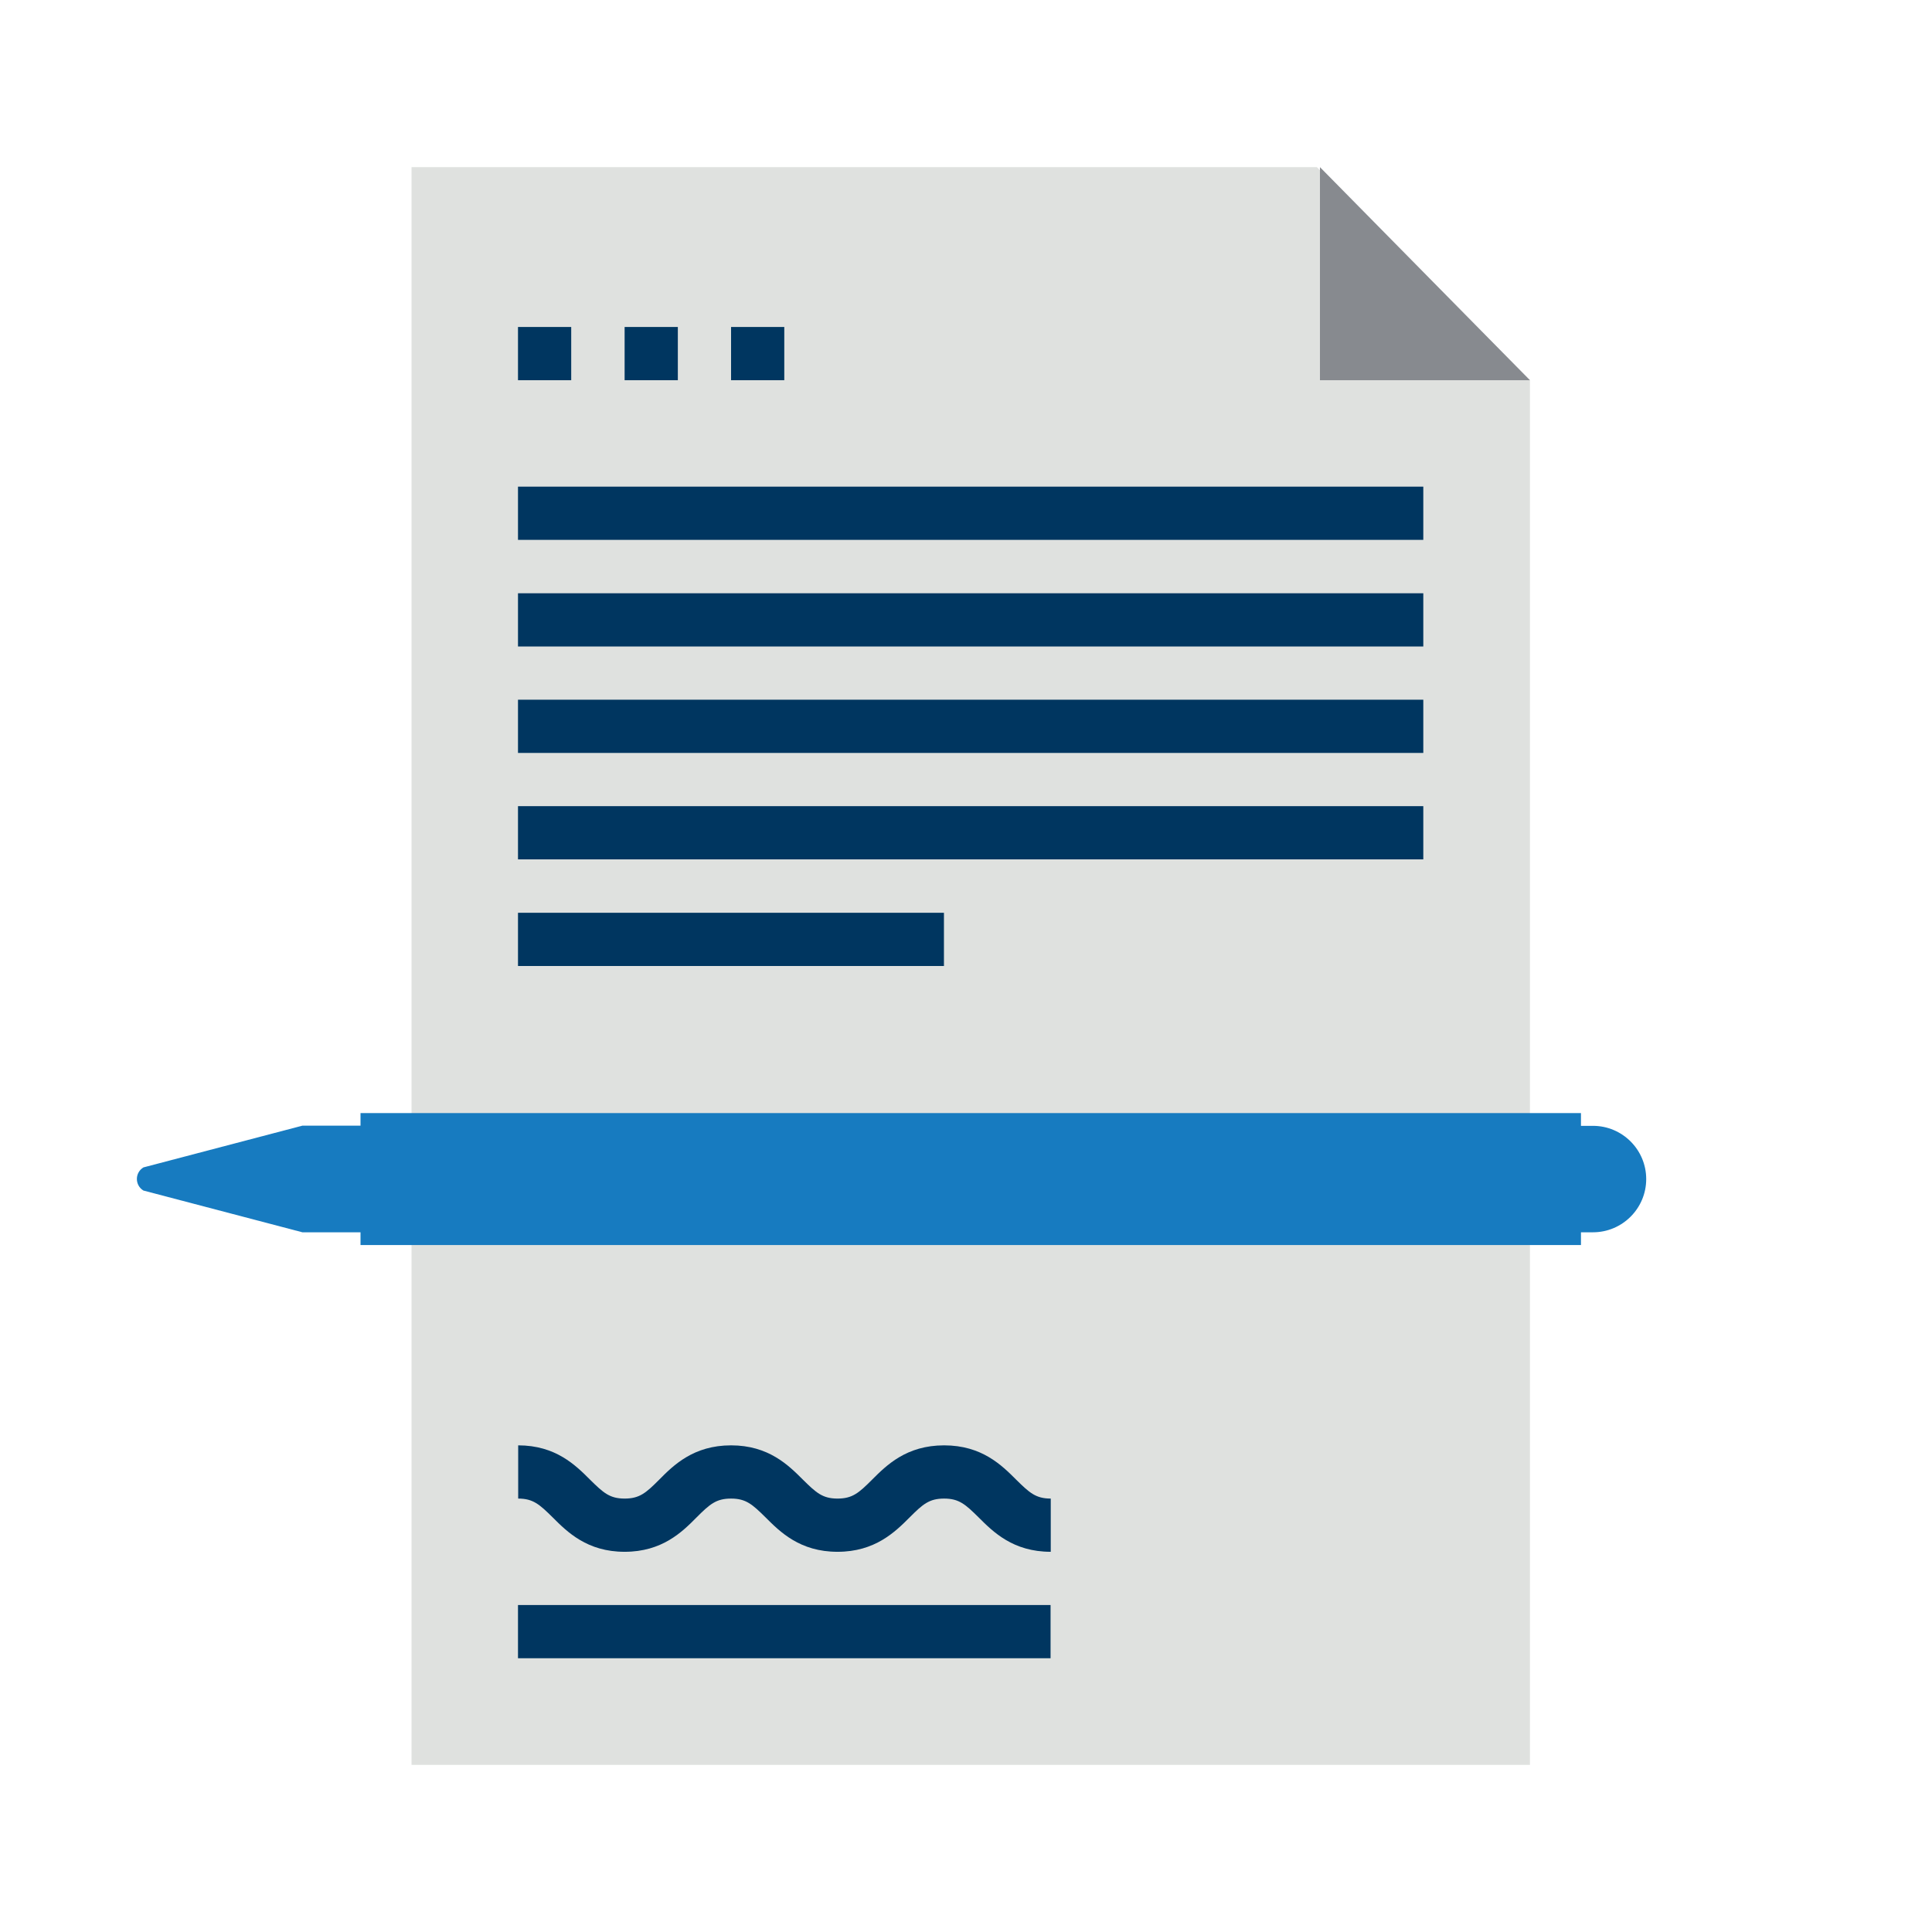 <?xml version="1.0" encoding="UTF-8"?> <svg xmlns="http://www.w3.org/2000/svg" id="Layer_2" viewBox="0 0 106 106"><defs><style>.cls-1{fill:#003660;}.cls-2{fill:none;}.cls-3{fill:#dfe1df;}.cls-4{fill:#177bc0;}.cls-5{fill:#878a8f;}</style></defs><g id="Flat_-_Color"><g id="Writing"><polygon class="cls-3" points="83.94 55.92 83.94 96.83 22.58 96.83 22.58 55.92 22.58 55.47 22.58 9.17 72.25 9.17 83.94 20.86 83.94 55.47 83.94 55.92"></polygon><path class="cls-4" d="M20.57,67.61h-3.98l-8.72-2.29c-.48-.29-.48-.98,0-1.27l8.72-2.29h3.98v5.84Z"></path><path class="cls-4" d="M87.4,67.61h-1.46v-5.84h1.46c1.61,0,2.92,1.31,2.92,2.92h0c0,1.61-1.31,2.92-2.92,2.92Z"></path><path class="cls-1" d="M51.8,79.3c-2.07,0-3.16,1.09-3.96,1.89-.72.72-1.07,1.03-1.89,1.03s-1.17-.32-1.89-1.03c-.8-.8-1.89-1.89-3.95-1.89s-3.16,1.09-3.95,1.89c-.72.72-1.07,1.03-1.89,1.03s-1.17-.32-1.89-1.03c-.8-.8-1.89-1.89-3.95-1.89v2.92c.82,0,1.17.32,1.89,1.03.8.8,1.89,1.89,3.95,1.89s3.16-1.09,3.95-1.89c.72-.72,1.07-1.03,1.89-1.03s1.17.32,1.89,1.03c.8.8,1.89,1.89,3.95,1.89s3.16-1.09,3.96-1.89c.72-.72,1.07-1.03,1.89-1.03s1.17.32,1.89,1.03c.8.8,1.89,1.89,3.96,1.89v-2.92c-.82,0-1.17-.32-1.89-1.03-.8-.8-1.89-1.89-3.96-1.89Z"></path><rect class="cls-1" x="28.42" y="17.94" width="2.92" height="2.92"></rect><rect class="cls-1" x="34.27" y="17.94" width="2.92" height="2.92"></rect><rect class="cls-1" x="40.11" y="17.94" width="2.92" height="2.92"></rect><rect class="cls-1" x="28.42" y="26.7" width="49.67" height="2.92"></rect><rect class="cls-1" x="28.42" y="32.55" width="49.67" height="2.92"></rect><rect class="cls-1" x="28.42" y="38.39" width="49.67" height="2.92"></rect><rect class="cls-1" x="28.42" y="44.23" width="49.67" height="2.92"></rect><rect class="cls-1" x="28.42" y="50.08" width="23.37" height="2.92"></rect><rect class="cls-1" x="28.42" y="88.06" width="29.22" height="2.92"></rect><polygon class="cls-4" points="35.35 61.07 33.79 61.07 19.78 61.07 19.78 68.31 33.79 68.31 35.35 68.31 86.74 68.31 86.74 61.07 35.35 61.07"></polygon><polygon class="cls-5" points="72.42 9.17 83.94 20.86 72.42 20.86 72.42 9.17"></polygon></g><rect class="cls-2" width="106" height="106"></rect></g></svg> 